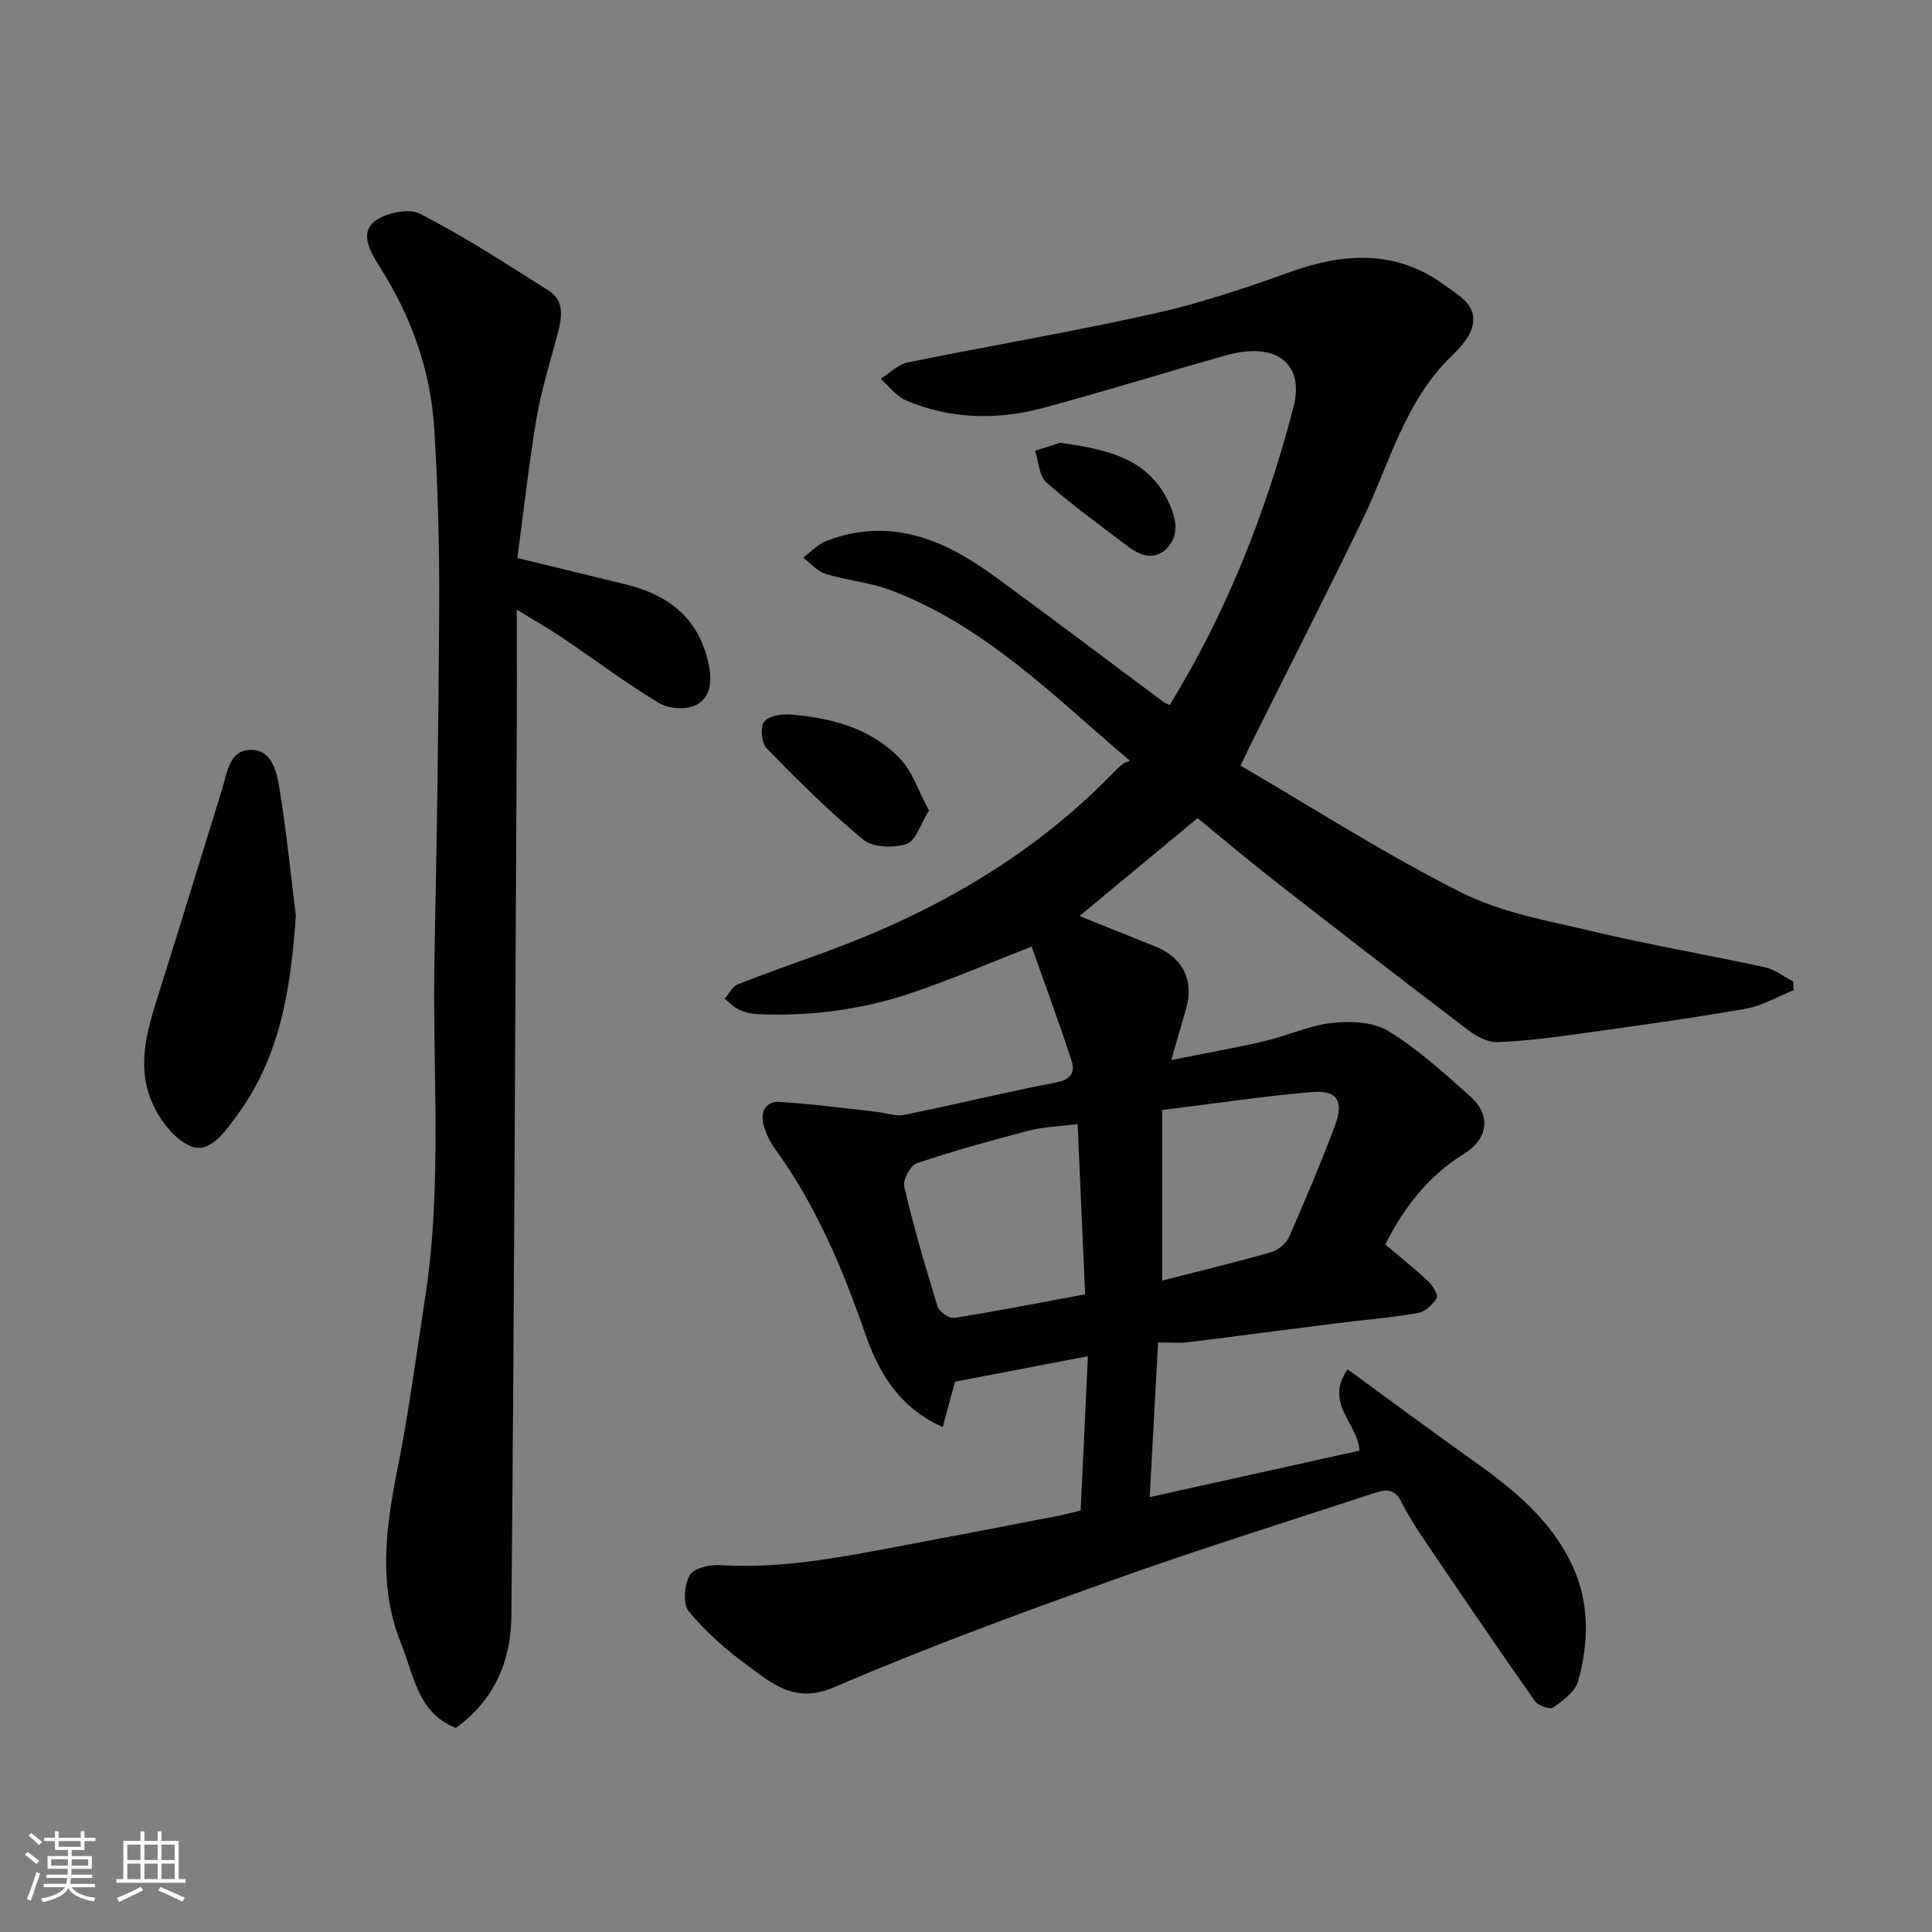 <svg enable-background="new 0 0 400 400" viewBox="0 0 400 400" xmlns="http://www.w3.org/2000/svg"><rect x="0" y="0" width="400" height="400" fill="#808080" stroke="none"/><g fill="#010100"><path d="m223.74 312.73c.51-10.76.99-20.99 1.5-31.94-9.72 1.87-18.75 3.6-27.52 5.28-.86 3.19-1.64 6.09-2.54 9.39-9.22-4.16-13.28-11.4-16.12-19.54-4.69-13.46-10.18-26.5-18.64-38.11-1.04-1.43-1.84-3.15-2.32-4.86-.75-2.68.43-4.97 3.23-4.81 6.69.38 13.36 1.3 20.03 2.03 1.95.21 4 1.02 5.82.66 10.52-2.13 20.96-4.71 31.5-6.72 3-.57 3.95-2.11 3.22-4.35-2.59-8-5.53-15.89-8.32-23.78-8.93 3.48-16.82 6.9-24.94 9.63-10.35 3.47-21.1 4.87-32.03 4.35-1.27-.06-2.59-.43-3.73-.98-1.05-.51-1.89-1.46-2.83-2.21.89-1.02 1.58-2.54 2.7-2.98 6.05-2.39 12.21-4.51 18.32-6.75 22.26-8.15 42.43-19.66 59.14-36.75.7-.71 1.4-1.43 2.17-2.07.36-.3.88-.42 1.56-.72-15.69-13.27-30.1-28.08-49.79-35.39-4.22-1.57-8.87-1.94-13.19-3.28-1.74-.54-3.13-2.22-4.67-3.38 1.59-1.17 3.02-2.77 4.8-3.46 12.9-4.97 24.03-.5 34.37 7.01 11.9 8.65 23.62 17.55 35.43 26.33.37.28.84.43 1.28.64 11.84-19.26 19.96-39.96 25.62-61.64 2.37-9.06-3.56-13.66-13.83-10.79-12.68 3.54-25.25 7.51-37.96 10.91-9.55 2.55-19.2 2.37-28.43-1.56-2.02-.86-3.51-2.95-5.24-4.47 1.86-1.16 3.59-2.96 5.6-3.37 17.08-3.49 34.28-6.39 51.28-10.19 9.48-2.12 18.78-5.27 27.95-8.56 11.24-4.02 21.98-4.62 32.01 2.8 2.79 2.06 6.76 4.02 5.67 8.45-.54 2.2-2.36 4.3-4.08 5.94-9.89 9.42-13.04 22.45-18.69 34.16-7.37 15.24-15.07 30.33-22.63 45.49-.72 1.44-1.4 2.9-2.6 5.38 15.17 8.84 30.03 18.39 45.72 26.27 8.4 4.22 18.17 5.9 27.46 8.1 11.73 2.77 23.63 4.81 35.42 7.38 2.05.45 3.87 1.93 5.79 2.93.05.6.09 1.19.14 1.79-3.31 1.33-6.51 3.26-9.94 3.86-11.26 1.97-22.6 3.53-33.93 5.11-5.83.81-11.69 1.6-17.56 1.8-2.03.07-4.41-1.3-6.16-2.63-13.29-10.1-26.5-20.31-39.66-30.58-5.56-4.34-10.95-8.9-16.18-13.16-8.19 6.78-16.24 13.46-24.44 20.26 5.14 2.07 10.41 4.2 15.69 6.3 5.74 2.29 8.1 7.11 6.35 13.02-.91 3.1-1.8 6.21-3.05 10.5 6.99-1.4 13.17-2.48 19.27-3.9 4.74-1.11 9.31-3.27 14.09-3.79 3.83-.42 8.53-.2 11.64 1.71 6.1 3.75 11.51 8.69 16.9 13.49 4.38 3.9 3.78 8.78-1.34 11.95-7.52 4.65-12.48 11.28-16.24 18.72 3.28 2.78 6.22 5.11 8.94 7.68.91.86 2.06 2.82 1.69 3.44-.81 1.35-2.4 2.83-3.88 3.08-5.64.97-11.37 1.43-17.06 2.15-10.23 1.29-20.45 2.65-30.69 3.91-1.63.2-3.32.03-6.04.03-.58 10.69-1.15 21.23-1.74 32.02 14.76-3.27 29.02-6.42 43.43-9.62-.25-5.62-7.4-9.73-2.45-16.84 8.8 6.41 17.55 12.92 26.43 19.23 8.13 5.77 15.71 12.06 20.05 21.29 3.66 7.77 3.48 16.01 1.25 24.06-.6 2.17-3.14 4-5.17 5.45-.66.47-3.12-.39-3.78-1.33-7.69-10.95-15.23-22.02-22.73-33.1-1.82-2.69-3.57-5.46-5.04-8.36-1.3-2.55-3.19-2.37-5.29-1.68-18.06 5.95-36.24 11.59-54.14 18-19.46 6.96-38.9 14.08-57.87 22.26-8.15 3.51-12.77-.72-17.99-4.53-4.43-3.24-8.65-6.98-12.14-11.18-1.26-1.51-.9-5.46.21-7.47.8-1.45 4.12-2.23 6.23-2.1 13.48.85 26.52-1.91 39.61-4.37 9.93-1.87 19.86-3.78 29.78-5.7 1.73-.32 3.46-.79 5.32-1.24zm-.63-79.99c-3.93.49-7.08.56-10.04 1.33-7.82 2.04-15.63 4.2-23.28 6.78-1.31.44-2.91 3.44-2.58 4.83 1.97 8.36 4.37 16.62 6.91 24.83.34 1.08 2.43 2.52 3.48 2.35 9.11-1.45 18.16-3.24 27.07-4.89-.52-11.87-1.02-23.15-1.56-35.23zm17.5 32.39c7.57-1.94 15.13-3.76 22.61-5.89 1.43-.41 3.07-1.81 3.67-3.16 3.34-7.58 6.56-15.22 9.47-22.97 1.96-5.22.51-7.47-4.88-7-10.16.88-20.27 2.4-30.87 3.71z"/><path d="m94.37 357.74c-7.87-3.05-8.67-10.91-11.27-17.3-4.84-11.89-3.27-24.04-.81-36.28 2.35-11.67 3.87-23.51 5.7-35.28 3.67-23.61 1.49-47.4 1.97-71.1.49-24.26.86-48.53.97-72.8.05-12.1-.27-24.22-1.03-36.3-.75-12.07-4.79-23.23-11.29-33.45-1.88-2.95-4.07-6.74-1.3-9.19 2.16-1.91 7.2-3.03 9.59-1.81 9.2 4.71 17.92 10.39 26.68 15.93 3.38 2.14 2.75 5.6 1.88 8.93-1.53 5.81-3.37 11.58-4.37 17.48-1.61 9.51-2.65 19.11-3.97 28.95 7.69 1.88 15.07 3.68 22.45 5.48 8.73 2.13 14.96 6.86 17.06 16.09.8 3.51.74 7.14-2.42 8.83-2 1.07-5.7.88-7.7-.32-6.84-4.11-13.24-8.95-19.87-13.42-2.94-1.98-6.03-3.74-9.64-5.97v5.8c0 5.67.03 11.33 0 17-.33 61.93-.54 123.87-1.13 185.8-.09 9.05-3.57 17.29-11.5 22.93z"/><path d="m61.25 189.57c-1.07 16-3.52 29.7-12.27 41.48-2.44 3.29-5.49 7.87-9.46 6.27-3.53-1.42-6.74-5.8-8.26-9.6-3.15-7.85-.39-15.72 2.04-23.41 4.3-13.64 8.46-27.32 12.71-40.98 1.04-3.35 1.42-7.94 5.77-8.08 4.45-.14 5.5 4.44 6.05 7.81 1.52 9.38 2.46 18.85 3.42 26.51z"/><path d="m192.33 167.82c-1.79 2.85-2.75 6.3-4.63 6.91-2.67.87-6.93.77-8.92-.86-7.07-5.81-13.59-12.31-20-18.87-1.09-1.11-1.44-4.37-.6-5.54.88-1.23 3.65-1.69 5.51-1.53 8.45.7 16.6 2.82 22.63 9.12 2.63 2.76 3.88 6.84 6.01 10.77z"/><path d="m219.47 91.67c9.98 1.4 18.63 3.26 22.81 13.01 1.38 3.22 1.75 6.42-.77 8.92-2.49 2.47-5.45 1.48-8-.47-5.68-4.35-11.52-8.53-16.87-13.25-1.52-1.35-1.6-4.33-2.34-6.56 1.96-.63 3.9-1.25 5.17-1.65z"/></g><path d="m5.17 384 .55-.58c.85.61 1.65 1.24 2.4 1.87l-.59.64c-.83-.73-1.62-1.37-2.36-1.93m1.22 9.53-.82-.34c.71-1.76 1.37-3.64 1.98-5.63.24.13.5.25.76.36-.6 1.67-1.24 3.54-1.92 5.61m-.5-13.5.57-.54c.56.44 1.31 1.06 2.26 1.87l-.64.64c-.68-.66-1.41-1.32-2.19-1.97m3.25.46h2.24v-1.36h.77v1.36h4.57v-1.36h.76v1.36h2.28v.69h-2.28v1.84h-2.64v1.26h4.18v2.64h-4.21c0 .45-.02.86-.05 1.21h4.32v.69h-4.38c-.04.34-.1.75-.19 1.22h5.15v.69h-4.82c.87 1.19 2.51 1.92 4.93 2.19-.17.31-.3.57-.37.76-2.77-.49-4.52-1.41-5.26-2.76-.56 1.26-2.3 2.23-5.24 2.9-.12-.24-.26-.48-.43-.72 2.73-.55 4.38-1.34 4.96-2.38h-4.38v-.69h4.65c.1-.38.17-.79.21-1.22h-4.32v-.69h4.4c.03-.34.05-.75.05-1.21h-4.2v-2.64h4.23v-1.26h-2.69v-1.84h-2.24zm1.46 4.46v1.29h3.45c.01-.4.02-.57.01-.53v-.32-.45h-3.46zm1.55-2.59h4.57v-1.19h-4.57zm6.11 2.59h-3.42v.77c-.01.19-.01.37-.02.53h3.44z" fill="#fbfafc"/><path d="m32.63 379.16h.82v1.98h3.54v7.89h1.45v.78h-14.36v-.78h1.46v-7.89h3.54v-1.98h.82v1.98h2.73zm-3.49 11.48.5.73c-1.61.82-3.28 1.63-5 2.41-.13-.27-.28-.55-.44-.82 1.75-.72 3.4-1.49 4.94-2.32m-2.78-5.55h2.73v-3.18h-2.73zm0 3.95h2.73v-3.2h-2.73zm3.54-3.95h2.73v-3.18h-2.73zm0 3.95h2.73v-3.2h-2.73zm7.89 4.68c-1.84-.92-3.51-1.7-5.02-2.32l.45-.73c1.89.8 3.57 1.55 5.04 2.23zm-1.62-11.81h-2.73v3.18h2.73zm-2.73 7.13h2.73v-3.2h-2.73z" fill="#fbfafc"/></svg>